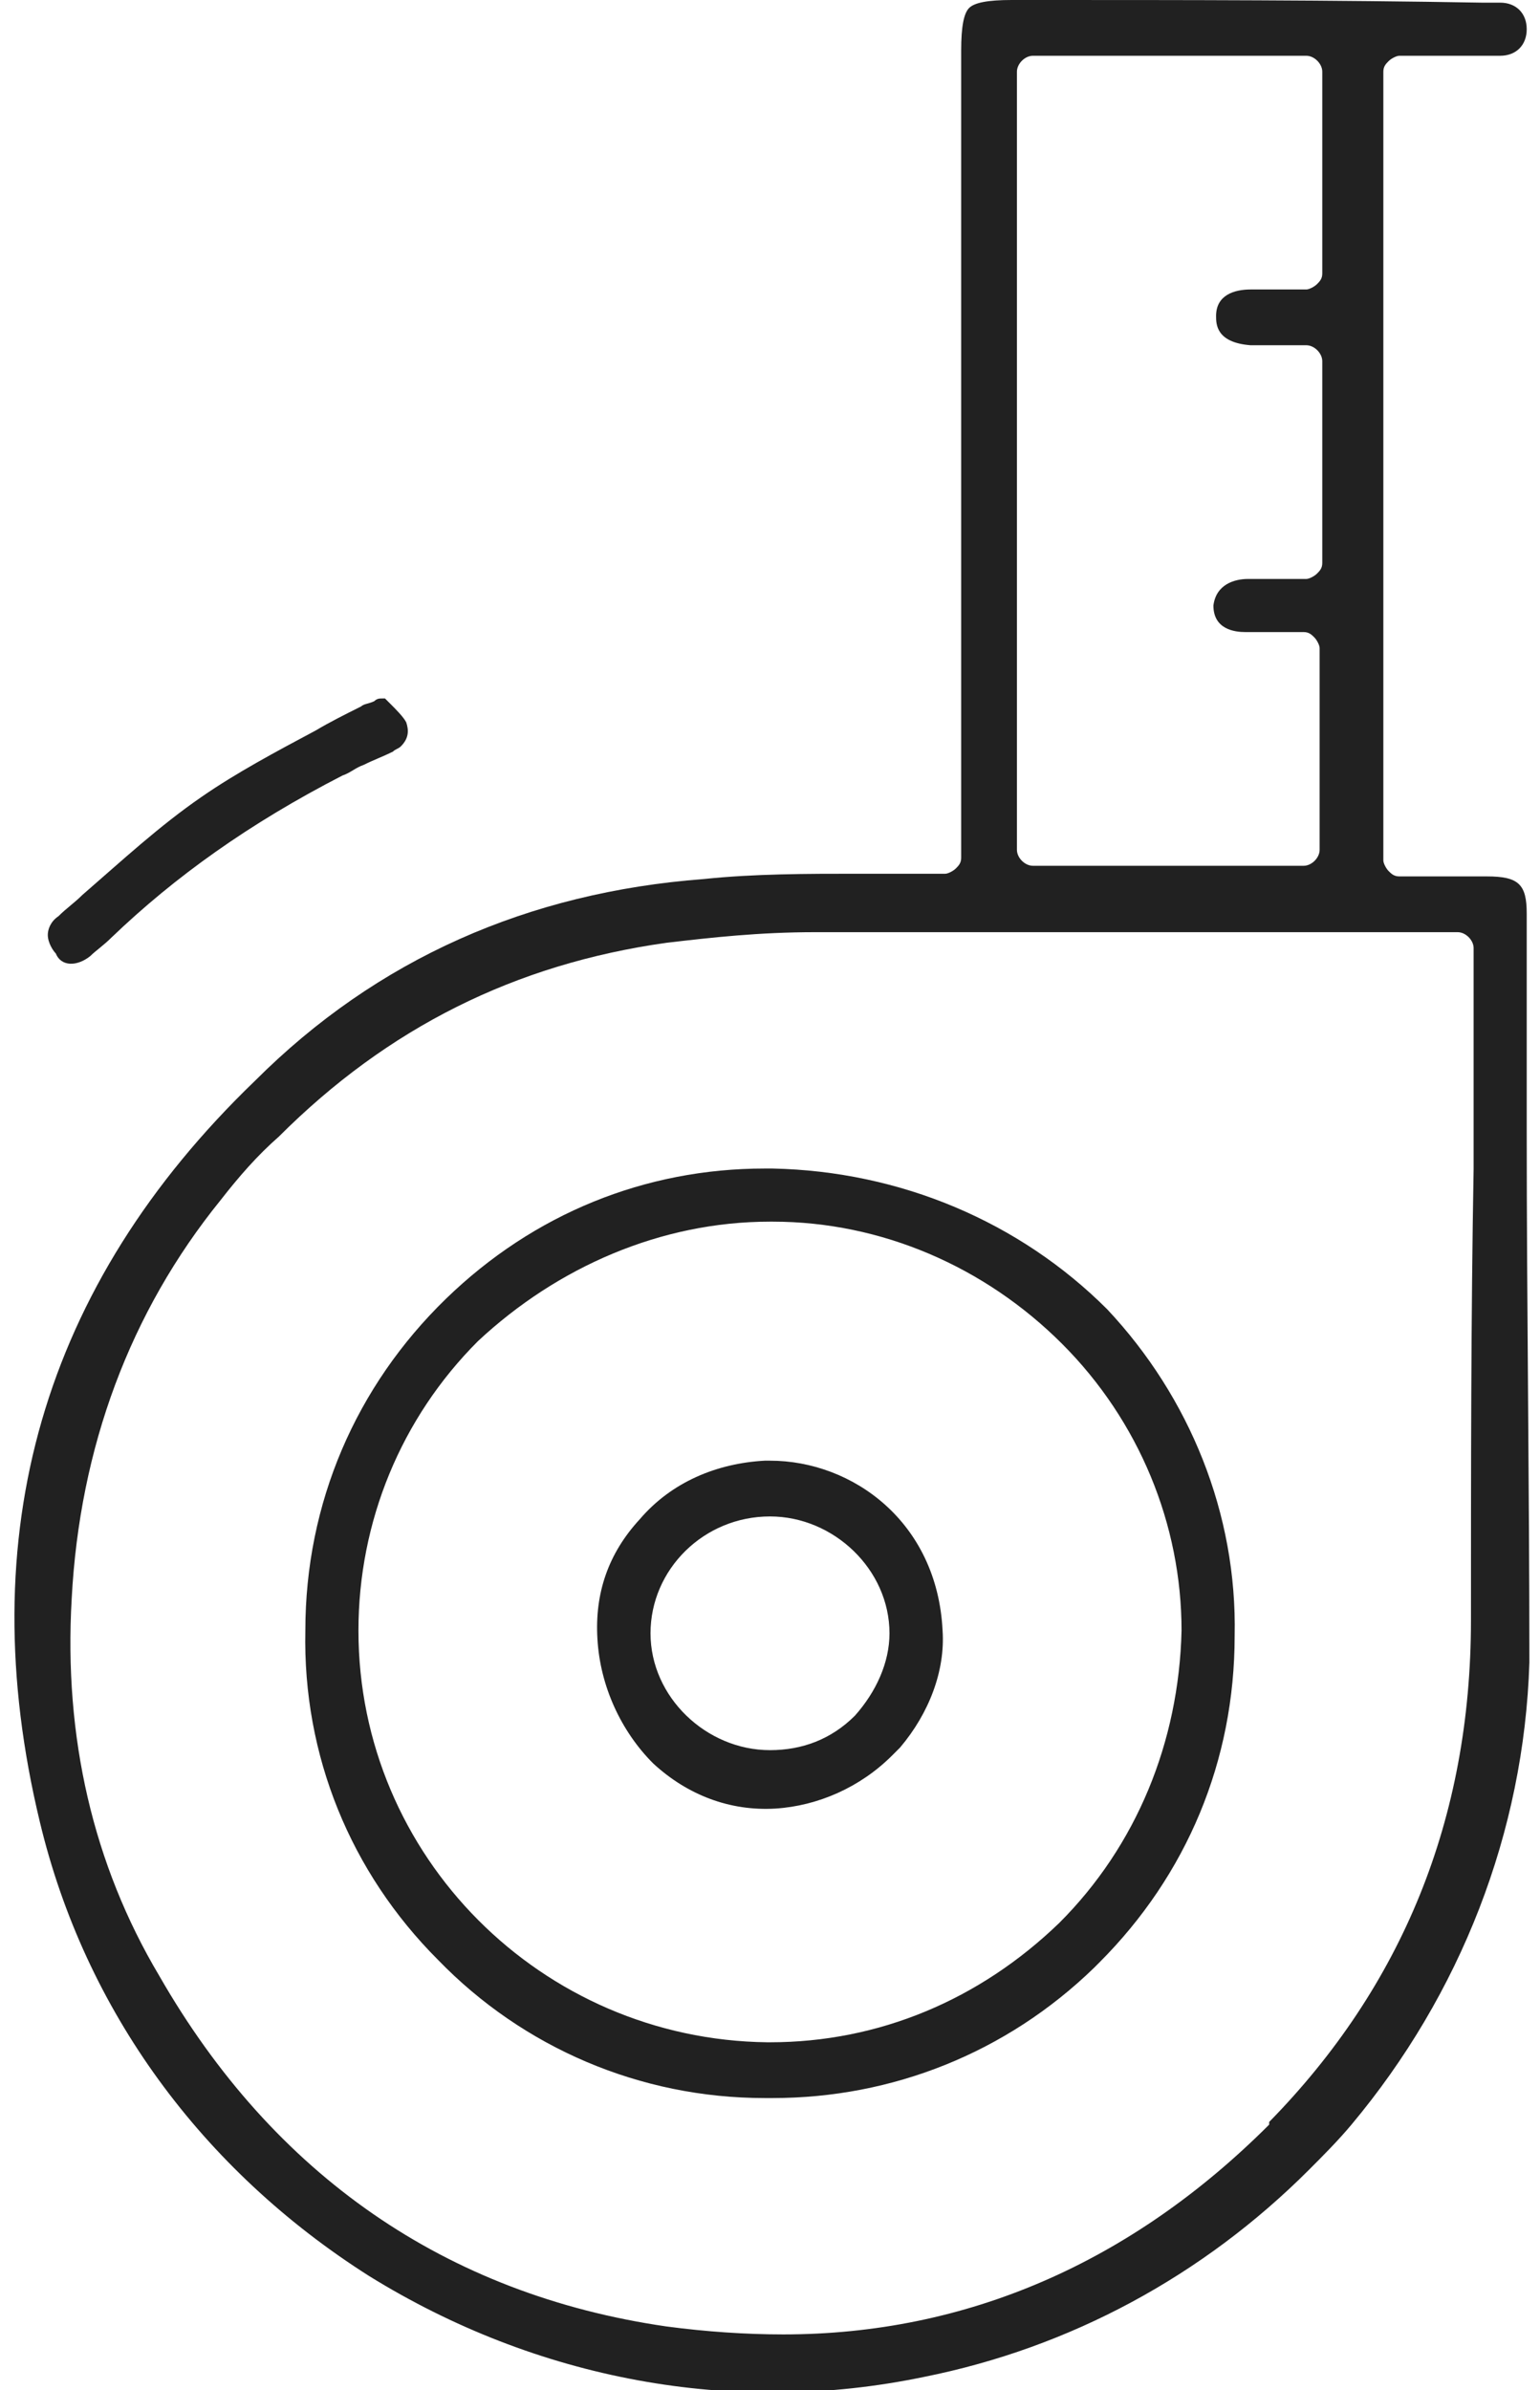 <?xml version="1.0" encoding="utf-8"?>
<!-- Generator: Adobe Illustrator 22.1.0, SVG Export Plug-In . SVG Version: 6.00 Build 0)  -->
<svg version="1.1" id="Layer_1" xmlns="http://www.w3.org/2000/svg" xmlns:xlink="http://www.w3.org/1999/xlink" x="0px" y="0px"
	 viewBox="0 0 58 90" style="enable-background:new 0 0 58 90;" xml:space="preserve">
<style type="text/css">
	.st0{fill:#212121;}
</style>
<g>
	<path class="st0" d="M57.5,42.6c0-2.7,0-5.4,0-8.2c0-1.1-0.3-1.4-1.5-1.4c-0.9,0-1.7,0-2.5,0l-0.8,0c0,0,0,0,0,0
		c-0.2,0-0.3-0.1-0.4-0.2c-0.1-0.1-0.2-0.3-0.2-0.4V2.7c0-0.2,0.1-0.3,0.2-0.4c0.1-0.1,0.3-0.2,0.4-0.2c0,0,0,0,0,0l0.1,0
		c0.3,0,0.5,0,0.8,0c0.3,0,0.6,0,0.9,0c0.7,0,1.3,0,2,0c0.6,0,1-0.4,1-1c0-0.6-0.4-1-1-1h0c-0.2,0-0.3,0-0.5,0l0,0
		c-0.1,0-0.1,0-0.2,0C50.2,0,44.6,0,39,0h-0.9c-0.9,0-1.4,0.1-1.6,0.3c-0.2,0.2-0.3,0.7-0.3,1.6l0,21l0,9.4c0,0.2-0.1,0.3-0.2,0.4
		c-0.1,0.1-0.3,0.2-0.4,0.2l-0.1,0c-0.1,0-0.2,0-0.3,0c-0.1,0-0.2,0-0.3,0c-0.9,0-1.8,0-2.6,0c-1.9,0-3.9,0-5.8,0.2
		c-6.6,0.5-12.3,3-16.9,7.6c-8,7.7-10.7,17.1-8.1,27.9c1.7,7.1,6.1,13.1,12.4,17.1c6.3,3.9,13.7,5.3,20.9,3.8
		c5.5-1.1,10.5-3.8,14.5-7.8c0.5-0.5,1.1-1.1,1.6-1.7c4.1-4.9,6.5-11,6.7-17.4C57.6,55.9,57.5,49.1,57.5,42.6z M38.3,2.7
		c0-0.3,0.3-0.6,0.6-0.6h10.3c0.3,0,0.6,0.3,0.6,0.6l0,7.6c0,0.2-0.1,0.3-0.2,0.4c-0.1,0.1-0.3,0.2-0.4,0.2c0,0,0,0,0,0l-0.5,0
		c-0.5,0-1.1,0-1.6,0c-0.6,0-1.3,0.2-1.3,1c0,0.3,0,1,1.3,1.1c0.5,0,1,0,1.4,0c0.2,0,0.5,0,0.7,0c0.3,0,0.6,0.3,0.6,0.6l0,7.6
		c0,0.2-0.1,0.3-0.2,0.4c-0.1,0.1-0.3,0.2-0.4,0.2l-0.5,0c-0.5,0-1.1,0-1.7,0c-0.5,0-1.2,0.2-1.3,1c0,0.9,0.8,1,1.2,1
		c0.5,0,1.1,0,1.7,0l0.5,0c0,0,0,0,0,0c0.2,0,0.3,0.1,0.4,0.2c0.1,0.1,0.2,0.3,0.2,0.4v7.6c0,0.3-0.3,0.6-0.6,0.6H38.9
		c-0.3,0-0.6-0.3-0.6-0.6V2.7z M55.4,61c0,7.5-2.6,13.8-7.6,18.9L47.8,80c-5.2,5.2-11.4,7.9-18.3,7.9c-1.4,0-2.9-0.1-4.4-0.3
		c-8.3-1.2-14.8-5.7-19.1-13.2c-2.5-4.2-3.6-9-3.3-14.2c0.3-5.7,2.2-10.8,5.6-15c0.7-0.9,1.4-1.7,2.2-2.4c4.1-4.1,8.9-6.5,14.6-7.3
		c1.7-0.2,3.5-0.4,5.6-0.4c5.7,0,11.5,0,17.1,0l0.4,0c1.9,0,3.9,0,5.8,0c0,0,0,0,0,0h0.9c0.3,0,0.6,0.3,0.6,0.6v0.7c0,2.5,0,5,0,7.4
		l0,0.2C55.4,49.6,55.4,55.3,55.4,61z"/>
	<path class="st0" d="M3.4,36c0.2-0.2,0.5-0.4,0.8-0.7c2.4-2.3,5.2-4.3,8.7-6.1c0.3-0.1,0.5-0.3,0.8-0.4c0.4-0.2,0.7-0.3,1.1-0.5
		c0.1-0.1,0.2-0.1,0.3-0.2c0.3-0.3,0.3-0.6,0.2-0.9c-0.1-0.2-0.4-0.5-0.6-0.7c-0.1-0.1-0.1-0.1-0.2-0.2c0,0-0.1,0-0.1,0
		c-0.1,0-0.2,0-0.3,0.1c-0.2,0.1-0.4,0.1-0.5,0.2c-0.6,0.3-1.2,0.6-1.7,0.9l0,0c-1.5,0.8-3,1.6-4.3,2.5c-1.6,1.1-3,2.4-4.5,3.7
		c-0.3,0.3-0.6,0.5-0.9,0.8c-0.3,0.2-0.4,0.5-0.4,0.7c0,0.3,0.2,0.6,0.3,0.7C2.3,36.4,2.9,36.4,3.4,36z"/>
	<path class="st0" d="M29.1,44c-0.1,0-0.2,0-0.3,0c-4.5,0-8.7,1.7-12,4.9c0,0,0,0,0,0c-3.4,3.3-5.3,7.7-5.3,12.5
		c-0.1,4.7,1.7,9.1,5,12.4c3.2,3.3,7.6,5.2,12.3,5.2c0.1,0,0.2,0,0.3,0c4.5,0,8.8-1.7,12.1-4.9c0.1-0.1,0.1-0.1,0.2-0.2
		c3.3-3.3,5.1-7.6,5.1-12.3c0.1-4.6-1.7-9-4.8-12.3C38.4,46,33.9,44.1,29.1,44z M39.9,72.4L39.9,72.4c-3,2.9-6.8,4.5-10.9,4.5
		c0,0-0.1,0-0.1,0c-8.5-0.1-15.4-7-15.4-15.5c0-4.1,1.6-8,4.5-10.9C21,47.7,24.9,46,29,46c0,0,0,0,0.1,0c4.1,0,8,1.7,10.9,4.6
		c2.9,2.9,4.5,6.8,4.5,10.8C44.4,65.6,42.8,69.5,39.9,72.4z"/>
	<path class="st0" d="M29,55c-0.1,0-0.1,0-0.2,0c-1.8,0.1-3.5,0.8-4.7,2.2c-1.2,1.3-1.7,2.8-1.6,4.5c0.1,1.8,0.9,3.5,2.1,4.7
		c1.3,1.2,2.9,1.8,4.6,1.7c1.6-0.1,3.2-0.8,4.4-2c0.1-0.1,0.2-0.2,0.3-0.3c1.1-1.3,1.7-2.9,1.6-4.4C35.3,57.3,32.1,55,29,55z
		 M32.2,64.6L32.2,64.6c-0.9,0.9-2,1.3-3.2,1.3c0,0,0,0,0,0c-2.4,0-4.5-2-4.5-4.4c0-2.4,2-4.4,4.5-4.4c0,0,0,0,0,0
		c2.4,0,4.5,2,4.5,4.4C33.5,62.6,33,63.7,32.2,64.6z"/>
</g>
</svg>
